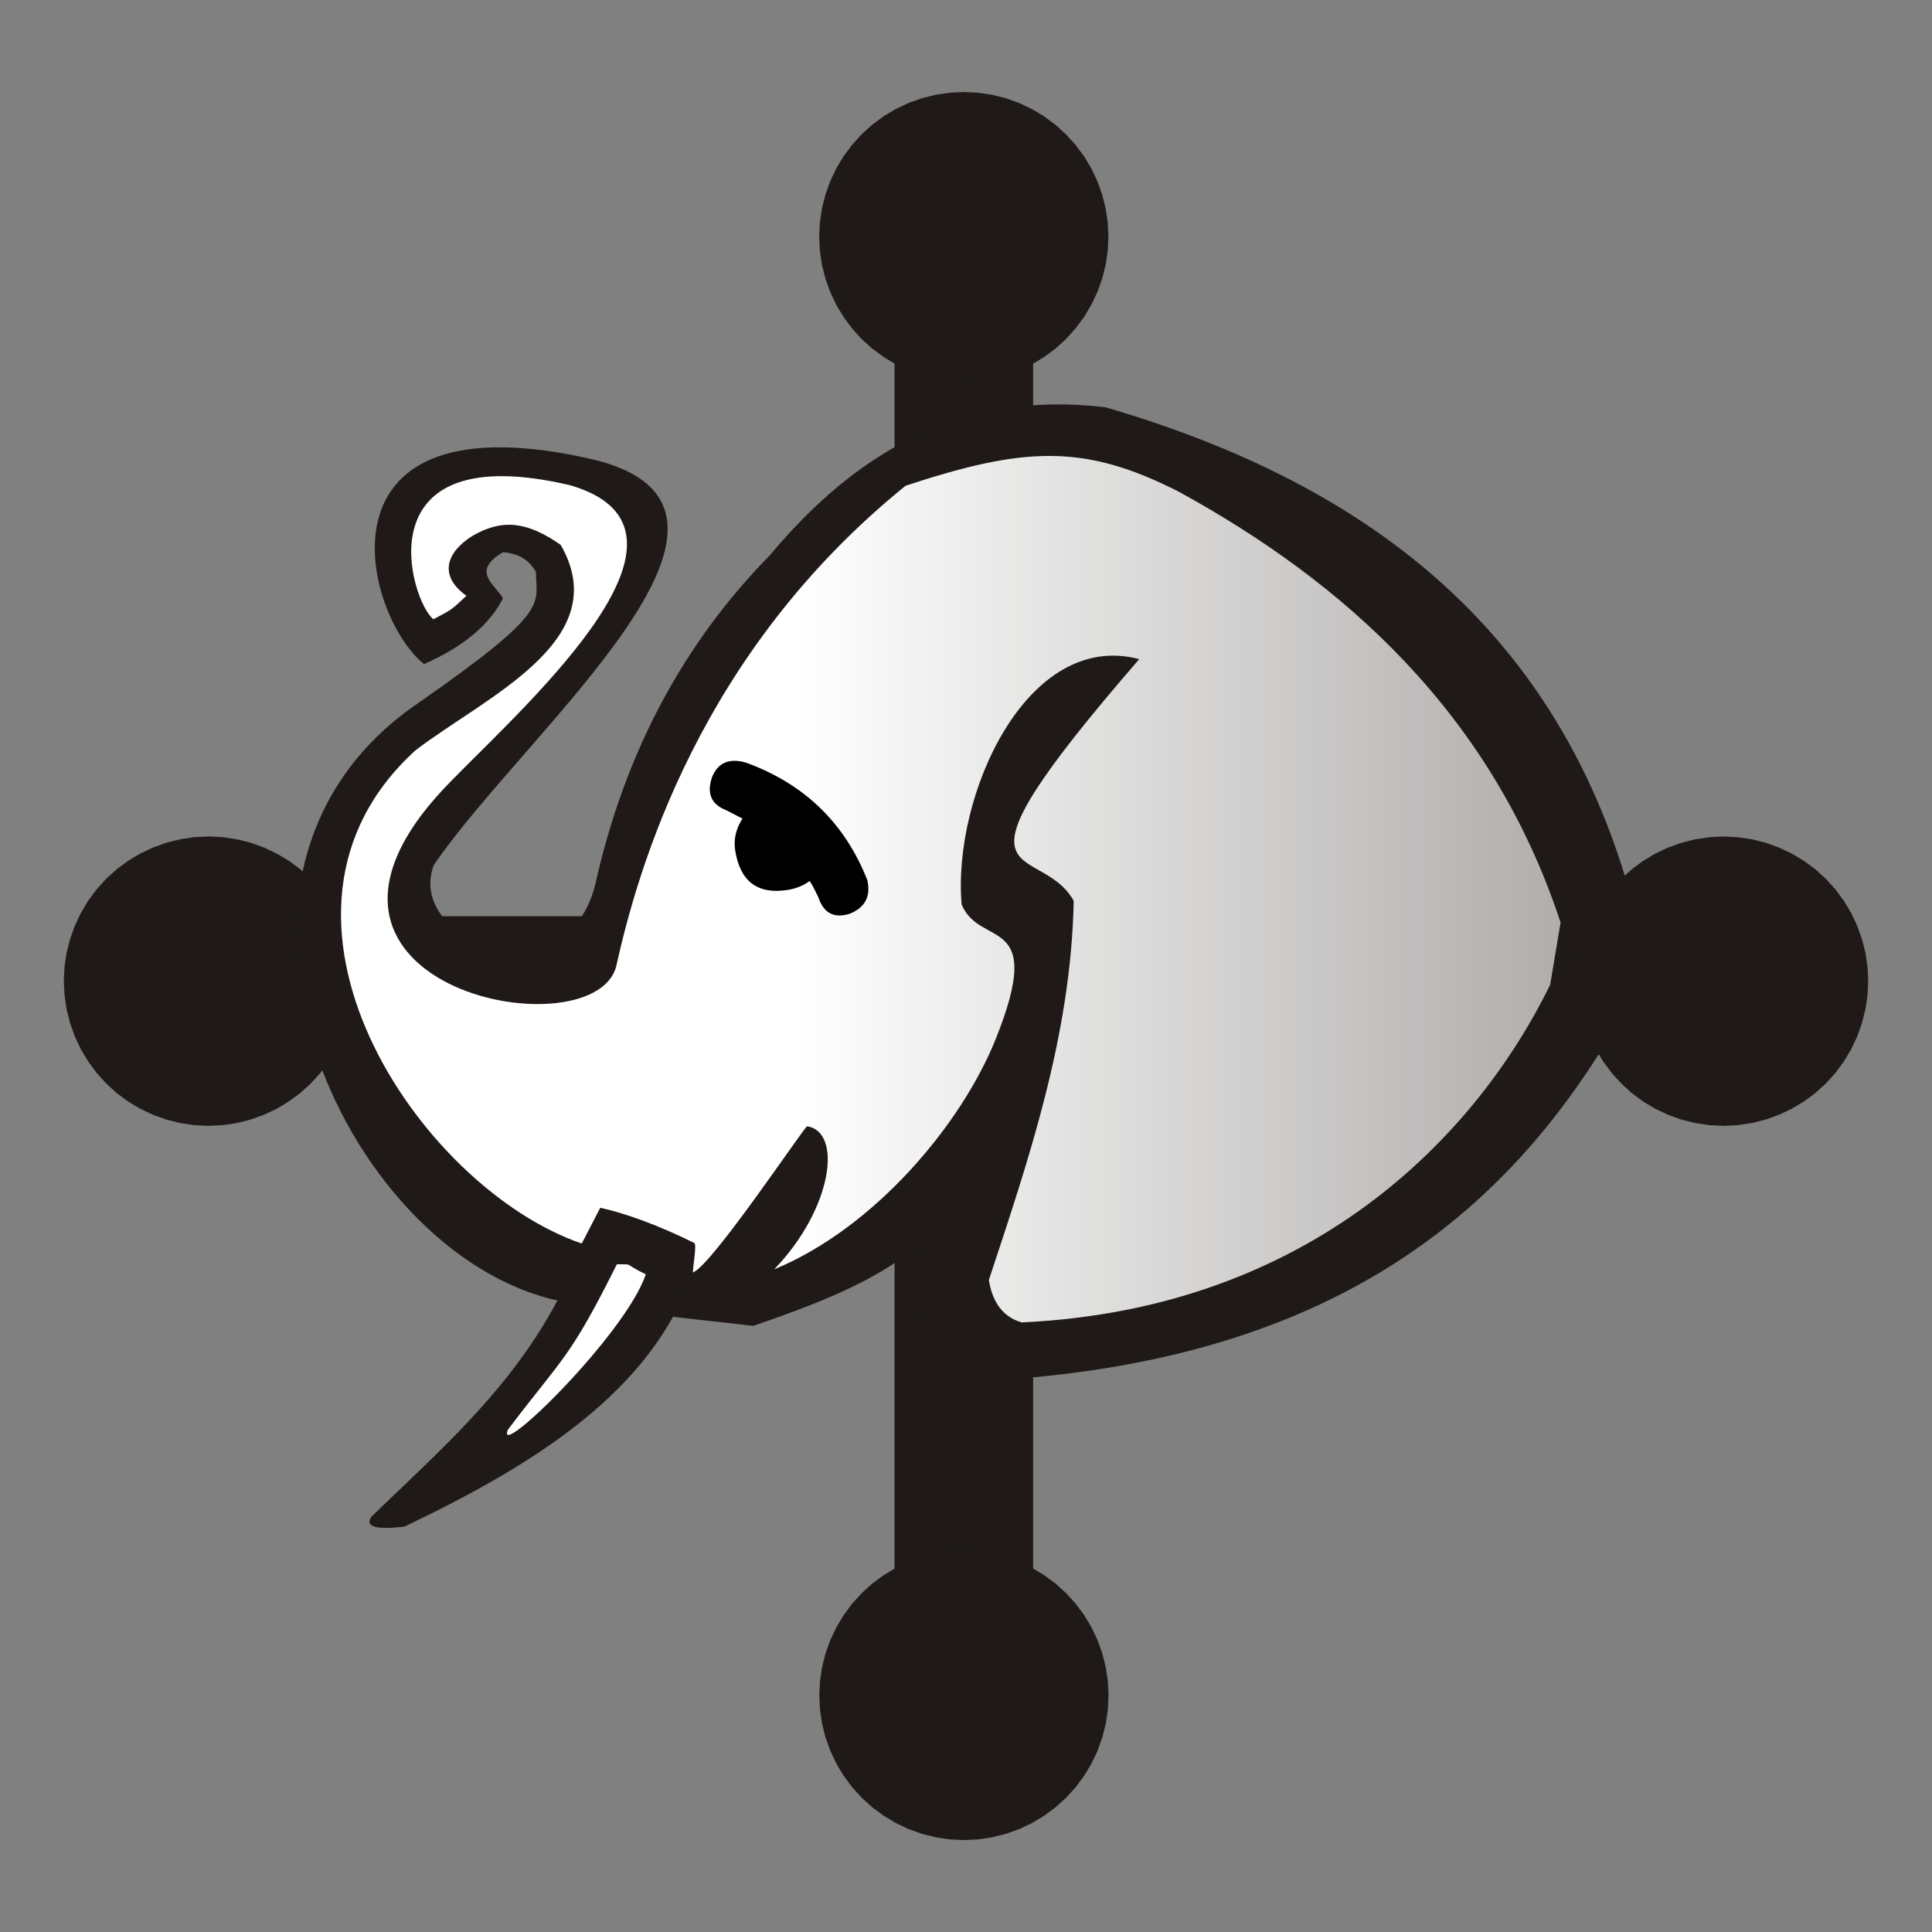 <?xml version="1.0" encoding="UTF-8" standalone="no"?>
<svg
   xmlns:dc="http://purl.org/dc/elements/1.1/"
   xmlns:cc="http://creativecommons.org/ns#"
   xmlns:rdf="http://www.w3.org/1999/02/22-rdf-syntax-ns#"
   xmlns:svg="http://www.w3.org/2000/svg"
   xmlns="http://www.w3.org/2000/svg"
   xmlns:xlink="http://www.w3.org/1999/xlink"
   xmlns:sodipodi="http://sodipodi.sourceforge.net/DTD/sodipodi-0.dtd"
   xmlns:inkscape="http://www.inkscape.org/namespaces/inkscape"
   width="177.17"
   height="177.17"
   shape-rendering="geometricPrecision"
   image-rendering="optimizeQuality"
   fill-rule="evenodd"
   clip-rule="evenodd"
   viewBox="0 0 50 50"
   version="1.1"
   id="svg974"
   sodipodi:docname="wWaffle.svg"
   inkscape:version="0.92.5 (2060ec1f9f, 2020-04-08)">
  <rect x="0" y="0" width="50" height="50" fill="#808080" stroke="none"/>
  <sodipodi:namedview
     pagecolor="#ffffff"
     bordercolor="#666666"
     borderopacity="1"
     objecttolerance="10"
     gridtolerance="10"
     guidetolerance="10"
     inkscape:pageopacity="0"
     inkscape:pageshadow="2"
     inkscape:window-width="1920"
     inkscape:window-height="1060"
     id="namedview976"
     showgrid="false"
     inkscape:zoom="2.3931818"
     inkscape:cx="8.4123423"
     inkscape:cy="122.97195"
     inkscape:window-x="0"
     inkscape:window-y="20"
     inkscape:window-maximized="0"
     inkscape:current-layer="svg974"
     showguides="false" />
  <defs
     id="defs968">
    <linearGradient
       inkscape:collect="always"
       id="linearGradient4543">
      <stop
         style="stop-color:#ffffff;stop-opacity:1;"
         offset="0"
         id="stop4539" />
      <stop
         style="stop-color:#ffffff;stop-opacity:0;"
         offset="1"
         id="stop4541" />
    </linearGradient>
    <linearGradient
       inkscape:collect="always"
       id="linearGradient1002">
      <stop
         style="stop-color:#ffffff;stop-opacity:1"
         offset="0"
         id="stop998" />
      <stop
         style="stop-color:#dcdbdb;stop-opacity:1"
         offset="1"
         id="stop1000" />
    </linearGradient>
    <linearGradient
       id="0"
       x1="21.376"
       x2="77.64"
       gradientUnits="userSpaceOnUse">
      <stop
         stop-color="#fff"
         id="stop963" />
      <stop
         offset="1"
         stop-color="#fff"
         stop-opacity="0"
         id="stop965" />
    </linearGradient>
    <linearGradient
       inkscape:collect="always"
       xlink:href="#linearGradient1002"
       id="linearGradient1004"
       x1="-41.79"
       y1="22.582"
       x2="-15.829"
       y2="22.582"
       gradientUnits="userSpaceOnUse" />
    <linearGradient
       id="linearGradient5398"
       x1="0"
       y1="0"
       x2="0"
       y2="1">
      <stop
         offset="20%"
         style="stop-color:#000000;stop-opacity:1"
         id="stop5394" />
      <stop
         offset="100%"
         style="stop-color:#4d4d4d;stop-opacity:1"
         id="stop5396" />
    </linearGradient>
    <linearGradient
       gradientTransform="translate(0.471,-0.2)"
       id="0-1"
       x1="21.253"
       y1="37.592"
       x2="77.64"
       y2="37.469"
       gradientUnits="userSpaceOnUse">
      <stop
         stop-color="#fff"
         id="stop3285" />
      <stop
         offset="1"
         stop-color="#fff"
         stop-opacity="0"
         id="stop3287" />
    </linearGradient>
    <linearGradient
       gradientTransform="translate(50.633,2.7)"
       id="0-5"
       x1="21.405"
       x2="77.64"
       gradientUnits="userSpaceOnUse">
      <stop
         stop-color="#fff"
         id="stop3911" />
      <stop
         offset="1"
         stop-color="#fff"
         stop-opacity="0"
         id="stop3913" />
    </linearGradient>
    <linearGradient
       inkscape:collect="always"
       xlink:href="#linearGradient4543"
       id="linearGradient4545"
       x1="119.216"
       y1="11.441"
       x2="209.835"
       y2="11.441"
       gradientUnits="userSpaceOnUse" />
  </defs>
  <g
     transform="matrix(0.95,0,0,0.95,1.194,1.642)"
     id="g14577">
    <rect
       y="4.245"
       x="23.113"
       height="40.212"
       width="3.774"
       id="rect14571"
       style="opacity:1;fill:#1f1a17;fill-opacity:1;fill-rule:nonzero;stroke:none;stroke-width:1.693;stroke-linecap:round;stroke-linejoin:round;stroke-miterlimit:4;stroke-dasharray:none;stroke-opacity:1;paint-order:normal" />
    <rect
       transform="rotate(90)"
       style="opacity:1;fill:#1f1a17;fill-opacity:1;fill-rule:nonzero;stroke:none;stroke-width:1.843;stroke-linecap:round;stroke-linejoin:round;stroke-miterlimit:4;stroke-dasharray:none;stroke-opacity:1;paint-order:normal"
       id="rect14573"
       width="3.774"
       height="47.642"
       x="23.231"
       y="-48.821" />
  </g>
  <path
     sodipodi:type="star"
     style="opacity:1;fill:#1f1a17;fill-opacity:1;fill-rule:nonzero;stroke:none;stroke-width:1.693;stroke-linecap:round;stroke-linejoin:round;stroke-miterlimit:4;stroke-dasharray:none;stroke-opacity:1;paint-order:normal"
     id="path14587"
     sodipodi:sides="64"
     sodipodi:cx="25"
     sodipodi:cy="44.457546"
     sodipodi:r1="3.9412203"
     sodipodi:r2="3.9364729"
     sodipodi:arg1="0.78539816"
     sodipodi:arg2="0.83448555"
     inkscape:flatsided="true"
     inkscape:rounded="0"
     inkscape:randomized="0"
     d="m 27.787,47.244 -0.287,0.26 -0.311,0.23 -0.332,0.199 -0.35,0.165 -0.364,0.13 -0.375,0.094 -0.383,0.057 L 25,48.399 l -0.386,-0.019 -0.383,-0.057 -0.375,-0.094 -0.364,-0.13 -0.35,-0.165 -0.332,-0.199 -0.311,-0.23 -0.287,-0.26 -0.26,-0.287 -0.23,-0.311 -0.199,-0.332 -0.165,-0.35 -0.13,-0.364 -0.094,-0.375 -0.057,-0.383 -0.019,-0.386 0.019,-0.386 0.057,-0.383 0.094,-0.375 0.13,-0.364 0.165,-0.35 0.199,-0.332 0.23,-0.311 0.26,-0.287 0.287,-0.26 0.311,-0.23 0.332,-0.199 0.35,-0.165 0.364,-0.13 0.375,-0.094 0.383,-0.057 L 25,40.516 l 0.386,0.019 0.383,0.057 0.375,0.094 0.364,0.13 0.35,0.165 0.332,0.199 0.311,0.23 0.287,0.26 0.26,0.287 0.23,0.311 0.199,0.332 0.165,0.35 0.13,0.364 0.094,0.375 0.057,0.383 0.019,0.386 -0.019,0.386 -0.057,0.383 -0.094,0.375 -0.13,0.364 -0.165,0.35 -0.199,0.332 -0.23,0.311 z"
     transform="matrix(0,0.95,-0.95,0,47.63,1.642)" />
  <g
     id="g19380"
     transform="matrix(0.776,0,0,0.776,5.393,3.488)">
    <g
       transform="matrix(1.098,0,0,1.098,-107.622,17.127)"
       style="opacity:1;fill:#1f1a17;fill-opacity:1;stroke-width:1.543;stroke-miterlimit:4;stroke-dasharray:none"
       id="g5357">
      <path
         style="fill:#1f1a17;fill-opacity:1;stroke:none;stroke-width:1.543;stroke-linecap:butt;stroke-linejoin:miter;stroke-miterlimit:4;stroke-dasharray:none;stroke-opacity:1"
         d="m 119.666,20.579 c 0.125,0.774 0.404,1.444 1.3,1.7 11.23,-0.424 16.83,-5.233 20.3,-11.7 l 0.2,-2.1 c -2.107,-8.893 -8.151,-13.45 -16.2,-15.8 -4.4,-0.532 -7.597,1.382 -10.2,4.5 -2.594,2.641 -4.396,5.944 -5.3,10 -0.908,3.606 -5.791,1.699 -4.9,-0.6 2.766,-4.057 11.001,-10.761 4.9,-12.3 -8.758,-2.052 -7.058,4.706 -5.2,6.2 1.24,-0.546 2.002,-1.223 2.4,-2 -0.26,-0.436 -0.982,-0.816 0,-1.4 0.539,0.046 0.819,0.286 1,0.6 0,1 0.504,1.146 -3.6,4 -7.641,5.233 -2.065,17.122 4.612,18.198 1.321,-0.325 1.533,-0.227 2.436,0.348 l 3.152,0.354 c 2.398,-0.823 4.466,-1.65 5.703,-3.159 0.321,-0.388 0.493,-0.248 -0.603,3.159 z"
         id="path5349"
         inkscape:connector-curvature="0"
         sodipodi:nodetypes="ccccccccccccccccccc" />
      <path
         style="fill:#1f1a17;fill-opacity:1;stroke:none;stroke-width:1.543;stroke-linecap:butt;stroke-linejoin:miter;stroke-miterlimit:4;stroke-dasharray:none;stroke-opacity:1"
         d="m 109.566,17.579 c -1.328,4.066 -4.05,6.322 -6.6,8.8 -0.206,0.304 0.146,0.398 1,0.3 3.905,-1.864 7.521,-4.086 8.762,-7.726 -0.786,-0.413 -1.974,-1.358 -3.162,-1.374 z"
         id="path5353"
         inkscape:connector-curvature="0"
         sodipodi:nodetypes="ccccc" />
    </g>
    <g
       transform="matrix(0.797,0,0,0.797,-75.422,16.247)"
       style="opacity:1;fill:#ffff00;fill-opacity:1;stroke-width:1.543;stroke-miterlimit:4;stroke-dasharray:none"
       id="g5357-2">
      <path
         style="fill:url(#linearGradient4545);fill-opacity:1;stroke:none;stroke-width:1.543;stroke-linecap:butt;stroke-linejoin:miter;stroke-miterlimit:4;stroke-dasharray:none;stroke-opacity:1"
         d="m 133.584,1.556 c -8.756,10.111 -4.2,7.512 -2.742,10.113 -0.11,5.657 -1.9,10.862 -3.551,15.868 0.125,0.774 0.478,1.518 1.374,1.774 12.033,-0.558 18.983,-7.722 22.115,-14.132 l 0.435,-2.602 c -2.892,-8.788 -9.12,-14.275 -15.985,-18.031 -3.956,-2.012 -6.45,-1.884 -11.422,-0.246 -8.663,7.008 -11.213,16.077 -12.116,20.133 -1.016,3.668 -15.446,0.777 -6.825,-7.854 3.298,-3.358 11.231,-10.458 4.9,-12.3 -8.758,-2.052 -6.688,4.854 -5.718,5.608 0.814,-0.435 0.707,-0.353 1.382,-0.982 -1.179,-0.836 -0.846,-1.828 0.259,-2.51 1.26,-0.731 2.3,-0.584 3.683,0.378 2.301,4 -3.109,6.337 -6.061,8.589 -7.572,6.855 0.119,18.313 6.944,20.648 l 0.775,-1.497 c 1.024,0.223 2.437,0.731 3.932,1.474 0.119,0.059 -0.066,1.049 -0.056,1.233 0.783,-0.27 4.659,-6.096 4.781,-6.116 1.481,0.23 1.074,3.435 -1.377,5.985 4.201,-1.729 7.84,-6.076 9.266,-9.633 2.122,-5.292 -0.656,-3.773 -1.425,-5.631 C 125.757,7.246 128.89,0.319 133.584,1.556 Z"
         id="path5349-8"
         inkscape:connector-curvature="0"
         sodipodi:nodetypes="ccccccccccccccccccscccsccc" />
      <path
         style="fill:#ffffff;fill-opacity:1;stroke:none;stroke-width:1.543;stroke-linecap:butt;stroke-linejoin:miter;stroke-miterlimit:4;stroke-dasharray:none;stroke-opacity:1"
         d="m 111.727,26.876 c -1.995,3.992 -2.231,3.85 -4.559,6.921 -0.58,1.378 4.896,-3.944 5.769,-6.496 -1.029,-0.499 -0.437,-0.404 -1.21,-0.424 z"
         id="path5353-9"
         inkscape:connector-curvature="0"
         sodipodi:nodetypes="cccc" />
    </g>
    <path
       inkscape:connector-curvature="0"
       id="path3879"
       d="m 17.81,22.804 c -0.364,-0.186 -0.542,-0.279 -0.542,-0.279 -0.499,-0.195 -0.652,-0.559 -0.474,-1.092 0.195,-0.491 0.576,-0.66 1.143,-0.491 1.947,0.711 3.294,2.02 4.04,3.92 0.118,0.542 -0.076,0.914 -0.593,1.118 -0.516,0.161 -0.864,-0.017 -1.041,-0.55 -0.136,-0.279 -0.229,-0.466 -0.296,-0.542 -0.186,0.144 -0.423,0.245 -0.72,0.296 -1.01,0.161 -1.6,-0.279 -1.761,-1.338 -0.051,-0.364 0.034,-0.711 0.246,-1.041"
       style="fill:#000000;stroke-width:1" />
  </g>
  <path
     sodipodi:type="star"
     style="opacity:1;fill:#1f1a17;fill-opacity:1;fill-rule:nonzero;stroke:none;stroke-width:1.609;stroke-linecap:round;stroke-linejoin:round;stroke-miterlimit:4;stroke-dasharray:none;stroke-opacity:1;paint-order:normal"
     id="path14581"
     sodipodi:sides="64"
     sodipodi:cx="24.943983"
     sodipodi:cy="6.1232343"
     sodipodi:r1="3.7441592"
     sodipodi:r2="3.7396493"
     sodipodi:arg1="0.78539816"
     sodipodi:arg2="0.83448555"
     inkscape:flatsided="true"
     inkscape:rounded="0"
     inkscape:randomized="0"
     d="m 27.592,8.771 -0.272,0.247 -0.295,0.219 -0.315,0.189 -0.332,0.157 -0.346,0.124 -0.356,0.089 -0.363,0.054 -0.367,0.018 L 24.577,9.849 24.214,9.795 23.857,9.706 23.511,9.582 23.179,9.425 22.864,9.236 22.569,9.018 22.296,8.771 22.05,8.499 21.831,8.203 21.642,7.888 21.485,7.556 21.361,7.21 l -0.089,-0.356 -0.054,-0.363 -0.018,-0.367 0.018,-0.367 0.054,-0.363 0.089,-0.356 0.124,-0.346 0.157,-0.332 0.189,-0.315 0.219,-0.295 0.247,-0.272 0.272,-0.247 0.295,-0.219 0.315,-0.189 0.332,-0.157 0.346,-0.124 0.356,-0.089 0.363,-0.054 0.367,-0.018 0.367,0.018 0.363,0.054 0.356,0.089 0.346,0.124 0.332,0.157 0.315,0.189 0.295,0.219 0.272,0.247 0.247,0.272 0.219,0.295 0.189,0.315 0.157,0.332 0.124,0.346 0.089,0.356 0.054,0.363 0.018,0.367 -0.018,0.367 -0.054,0.363 -0.089,0.356 -0.124,0.346 -0.157,0.332 -0.189,0.315 -0.219,0.295 z" />
  <path
     d="m 27.592,46.524 -0.272,0.247 -0.295,0.219 -0.315,0.189 -0.332,0.157 -0.346,0.124 -0.356,0.089 -0.363,0.054 -0.367,0.018 -0.367,-0.018 -0.363,-0.054 -0.356,-0.089 -0.346,-0.124 -0.332,-0.157 -0.315,-0.189 -0.295,-0.219 -0.272,-0.247 -0.247,-0.272 -0.219,-0.295 -0.189,-0.315 -0.157,-0.332 -0.124,-0.346 -0.089,-0.356 -0.054,-0.363 -0.018,-0.367 0.018,-0.367 0.054,-0.363 0.089,-0.356 0.124,-0.346 0.157,-0.332 0.189,-0.315 0.219,-0.295 0.247,-0.272 0.272,-0.247 0.295,-0.219 0.315,-0.189 0.332,-0.157 0.346,-0.124 0.356,-0.089 0.363,-0.054 0.367,-0.018 0.367,0.018 0.363,0.054 0.356,0.089 0.346,0.124 0.332,0.157 0.315,0.189 0.295,0.219 0.272,0.247 0.247,0.272 0.219,0.295 0.189,0.315 0.157,0.332 0.124,0.346 0.089,0.356 0.054,0.363 0.018,0.367 -0.018,0.367 -0.054,0.363 -0.089,0.356 -0.124,0.346 -0.157,0.332 -0.189,0.315 -0.219,0.295 z"
     inkscape:randomized="0"
     inkscape:rounded="0"
     inkscape:flatsided="true"
     sodipodi:arg2="0.83448555"
     sodipodi:arg1="0.78539816"
     sodipodi:r2="3.7396493"
     sodipodi:r1="3.7441592"
     sodipodi:cy="43.876766"
     sodipodi:cx="24.943983"
     sodipodi:sides="64"
     id="path14583"
     style="opacity:1;fill:#1f1a17;fill-opacity:1;fill-rule:nonzero;stroke:none;stroke-width:1.609;stroke-linecap:round;stroke-linejoin:round;stroke-miterlimit:4;stroke-dasharray:none;stroke-opacity:1;paint-order:normal"
     sodipodi:type="star" />
  <path
     d="M 27.787,7.504 27.5,7.764 27.19,7.994 26.858,8.193 26.508,8.358 26.144,8.488 25.769,8.582 25.386,8.639 25,8.658 24.614,8.639 24.231,8.582 23.856,8.488 23.492,8.358 23.142,8.193 22.81,7.994 22.5,7.764 22.213,7.504 21.953,7.217 21.723,6.907 21.524,6.575 21.359,6.225 l -0.13,-0.364 -0.094,-0.375 -0.057,-0.383 -0.019,-0.386 0.019,-0.386 0.057,-0.383 0.094,-0.375 0.13,-0.364 0.165,-0.35 0.199,-0.332 0.23,-0.311 0.26,-0.287 0.287,-0.26 0.311,-0.23 0.332,-0.199 0.35,-0.165 0.364,-0.13 0.375,-0.094 0.383,-0.057 L 25,0.776 l 0.386,0.019 0.383,0.057 0.375,0.094 0.364,0.13 0.35,0.165 0.332,0.199 0.311,0.23 0.287,0.26 0.26,0.287 0.23,0.311 0.199,0.332 0.165,0.35 0.13,0.364 0.094,0.375 0.057,0.383 0.019,0.386 -0.019,0.386 -0.057,0.383 -0.094,0.375 -0.13,0.364 -0.165,0.35 -0.199,0.332 -0.23,0.311 z"
     inkscape:randomized="0"
     inkscape:rounded="0"
     inkscape:flatsided="true"
     sodipodi:arg2="0.83448555"
     sodipodi:arg1="0.78539816"
     sodipodi:r2="3.9364729"
     sodipodi:r1="3.9412203"
     sodipodi:cy="4.7169824"
     sodipodi:cx="25"
     sodipodi:sides="64"
     id="path14585"
     style="opacity:1;fill:#1f1a17;fill-opacity:1;fill-rule:nonzero;stroke:none;stroke-width:1.693;stroke-linecap:round;stroke-linejoin:round;stroke-miterlimit:4;stroke-dasharray:none;stroke-opacity:1;paint-order:normal"
     sodipodi:type="star"
     transform="matrix(0,0.95,-0.95,0,49.086,1.642)" />
</svg>
